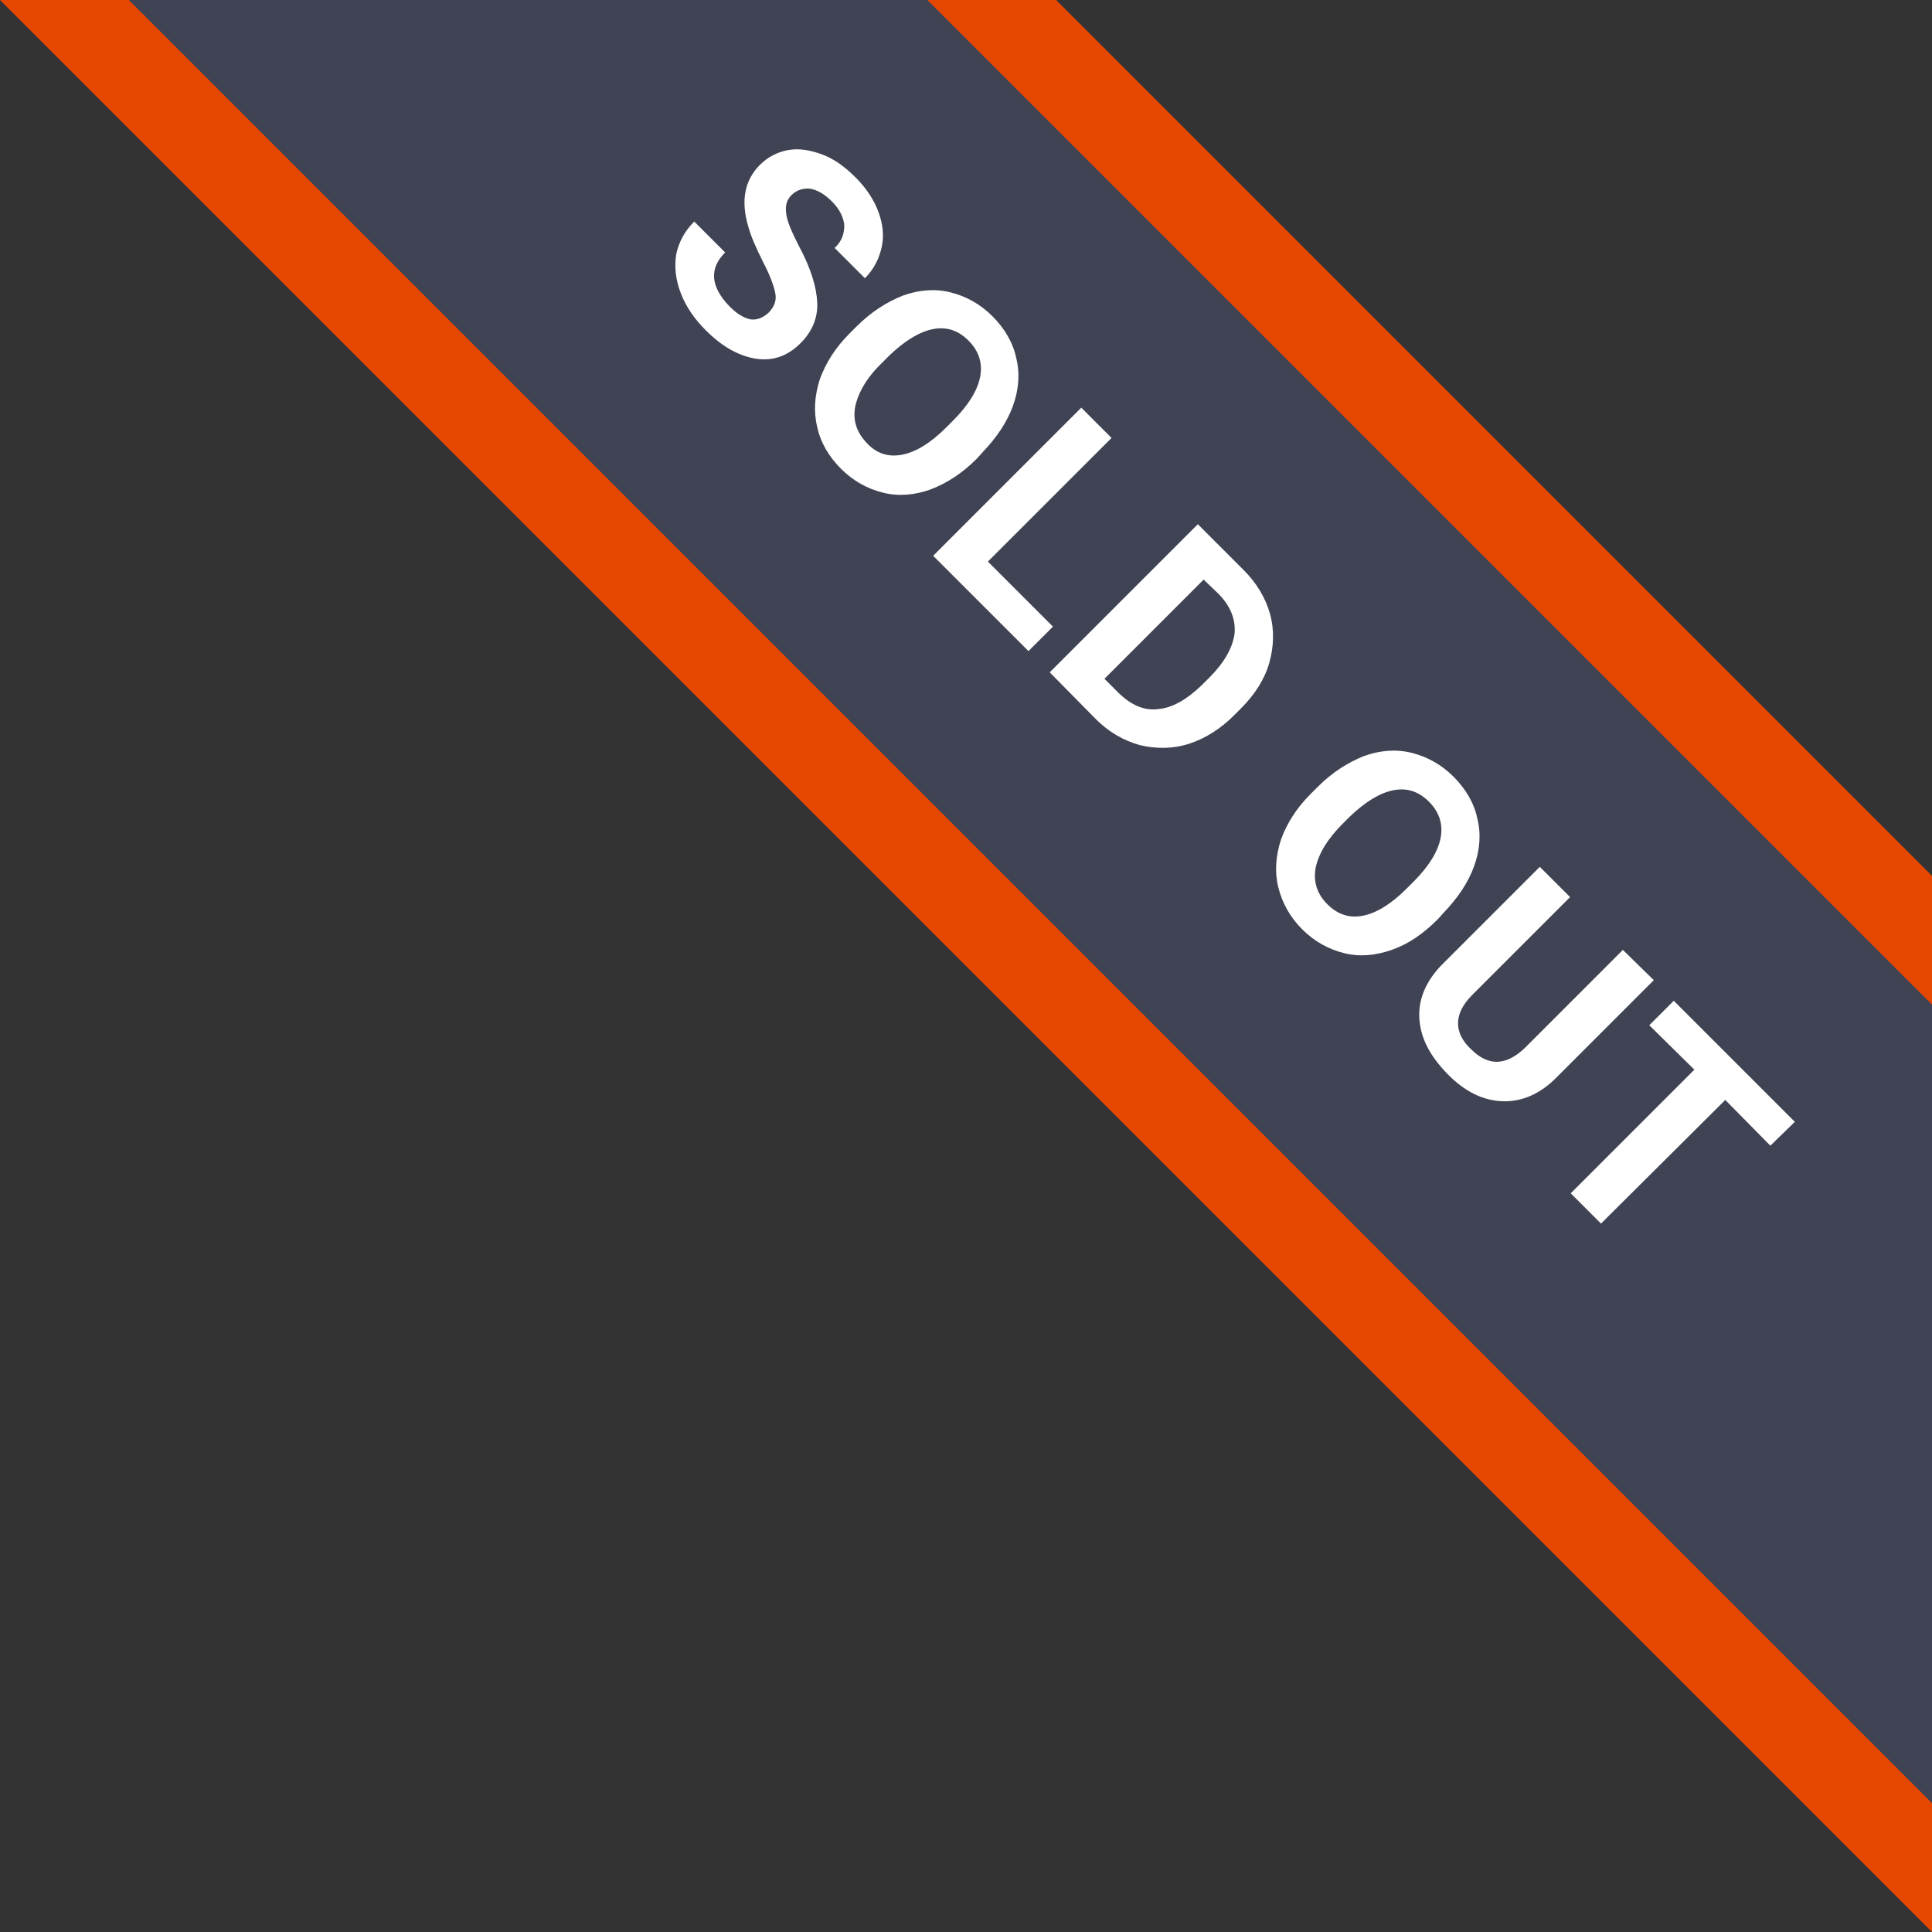 <?xml version="1.0" encoding="utf-8"?>
<!-- Generator: Adobe Illustrator 28.0.0, SVG Export Plug-In . SVG Version: 6.00 Build 0)  -->
<svg version="1.1" id="a" xmlns="http://www.w3.org/2000/svg" xmlns:xlink="http://www.w3.org/1999/xlink" x="0px" y="0px"
	 viewBox="0 0 300 300" style="enable-background:new 0 0 300 300;" xml:space="preserve">
<rect x="0" y="0" width="300" height="300" fill="#333333" stroke="none"/>
<style type="text/css">
	.st0{fill:#e54600;}
	.st1{fill:#404353;}
	.st2{fill:#FFFFFF;}
</style>
<polygon class="st0" points="164,0 0,0 300,300 300,136 "/>
<polygon class="st1" points="144,0 20,0 300,280 300,156 "/>
<path class="st2" d="M119.3,48.6c0.9-0.9,1.3-1.9,1.1-3c-0.2-1.1-0.8-2.8-1.9-4.9c-1.1-2.2-1.9-4-2.3-5.5c-1.2-4-0.6-7.2,1.8-9.6
	c1.2-1.2,2.7-2,4.4-2.3c1.7-0.3,3.4,0,5.3,0.7s3.6,2,5.2,3.6s2.8,3.4,3.5,5.3s0.9,3.7,0.5,5.5c-0.4,1.8-1.2,3.4-2.6,4.8l-4.7-4.7
	c1.1-1,1.5-2.2,1.5-3.5c-0.1-1.2-0.7-2.5-1.9-3.7s-2.3-1.8-3.4-2c-1.1-0.1-2.1,0.2-2.9,1c-0.8,0.8-1,1.7-0.8,3s0.9,2.8,1.9,4.8
	c1.9,3.5,2.8,6.5,2.9,8.9s-0.8,4.5-2.6,6.3c-2,2-4.3,2.8-6.9,2.4s-5.2-1.8-7.8-4.4c-1.8-1.8-3.1-3.7-3.9-5.8c-0.8-2.1-1-4.1-0.7-6
	c0.4-1.9,1.3-3.6,2.8-5.1l4.8,4.8c-2.5,2.5-2.3,5.3,0.7,8.4c1.1,1.1,2.2,1.8,3.3,2C117.5,49.7,118.4,49.4,119.3,48.6z"/>
<path class="st2" d="M151.7,71.2c-2.3,2.3-4.6,3.8-7.2,4.8c-2.5,0.9-5,1.1-7.4,0.5s-4.6-1.8-6.5-3.7s-3.2-4.1-3.7-6.5
	c-0.6-2.4-0.4-4.9,0.4-7.4c0.9-2.5,2.4-4.9,4.6-7.1l1.1-1.1c2.3-2.3,4.7-3.8,7.2-4.8c2.5-0.9,5-1.1,7.4-0.5c2.4,0.6,4.6,1.8,6.5,3.7
	s3.2,4.1,3.7,6.5c0.6,2.4,0.4,4.9-0.5,7.4s-2.5,4.9-4.7,7.2L151.7,71.2L151.7,71.2z M148,65.3c2.4-2.4,3.8-4.7,4.2-6.8
	c0.4-2.1-0.2-4-1.8-5.6s-3.4-2.2-5.5-1.8c-2.1,0.4-4.4,1.8-6.8,4.1l-1.1,1.1c-2.4,2.3-3.7,4.6-4.2,6.8c-0.4,2.2,0.2,4,1.8,5.7
	s3.4,2.2,5.5,1.8c2.1-0.4,4.4-1.8,6.8-4.2L148,65.3L148,65.3z"/>
<path class="st2" d="M153.4,87.2l10.1,10.1l-3.8,3.8l-14.8-14.8l23-23l4.7,4.7L153.4,87.2L153.4,87.2z"/>
<path class="st2" d="M163,104.4l23-23l7.1,7.1c2,2,3.4,4.3,4.1,6.8s0.6,5.1-0.1,7.6s-2.2,4.9-4.4,7.1l-1.1,1.1
	c-2.1,2.1-4.5,3.6-7,4.4c-2.5,0.8-5.1,0.8-7.6,0.2c-2.5-0.7-4.8-2-6.8-4L163,104.4L163,104.4z M186.9,90l-15.4,15.4l2.3,2.3
	c1.9,1.8,3.9,2.7,6.1,2.4c2.2-0.2,4.4-1.5,6.7-3.7l1.2-1.2c2.3-2.3,3.6-4.6,3.9-6.8c0.2-2.2-0.6-4.2-2.4-6.1L186.9,90L186.9,90z"/>
<path class="st2" d="M223.3,142.7c-2.3,2.3-4.6,3.9-7.2,4.8s-5,1.1-7.4,0.5c-2.4-0.6-4.6-1.8-6.5-3.7s-3.1-4.1-3.7-6.5
	c-0.6-2.4-0.4-4.9,0.4-7.4c0.9-2.5,2.4-4.9,4.6-7.1l1.1-1.1c2.3-2.3,4.7-3.8,7.2-4.8c2.5-0.9,5-1.1,7.4-0.5c2.4,0.6,4.6,1.8,6.5,3.7
	s3.2,4.1,3.7,6.5c0.6,2.4,0.4,4.9-0.5,7.4c-0.9,2.5-2.5,4.9-4.7,7.2L223.3,142.7L223.3,142.7z M219.5,136.9c2.4-2.4,3.8-4.7,4.2-6.8
	c0.4-2.1-0.2-4-1.8-5.6s-3.4-2.2-5.5-1.8c-2.1,0.4-4.4,1.8-6.8,4.1l-1.1,1.1c-2.4,2.4-3.7,4.6-4.2,6.8c-0.4,2.2,0.2,4.1,1.8,5.7
	s3.4,2.2,5.5,1.8c2.1-0.4,4.4-1.8,6.8-4.2L219.5,136.9L219.5,136.9z"/>
<path class="st2" d="M256.8,152.2l-15.2,15.2c-2.5,2.5-5.3,3.7-8.3,3.6s-5.9-1.5-8.6-4.3s-4.1-5.5-4.3-8.5c-0.2-3,1-5.8,3.4-8.3
	l15.3-15.3l4.7,4.7l-15.2,15.2c-1.5,1.5-2.2,3-2.2,4.4s0.7,2.8,2,4c2.7,2.7,5.4,2.6,8.3-0.1l15.3-15.3L256.8,152.2L256.8,152.2z"/>
<path class="st2" d="M274.9,177.9l-7-7.1L248.6,190l-4.7-4.7l19.2-19.2l-7-6.9l3.8-3.8l18.8,18.8L274.9,177.9L274.9,177.9z"/>
</svg>
